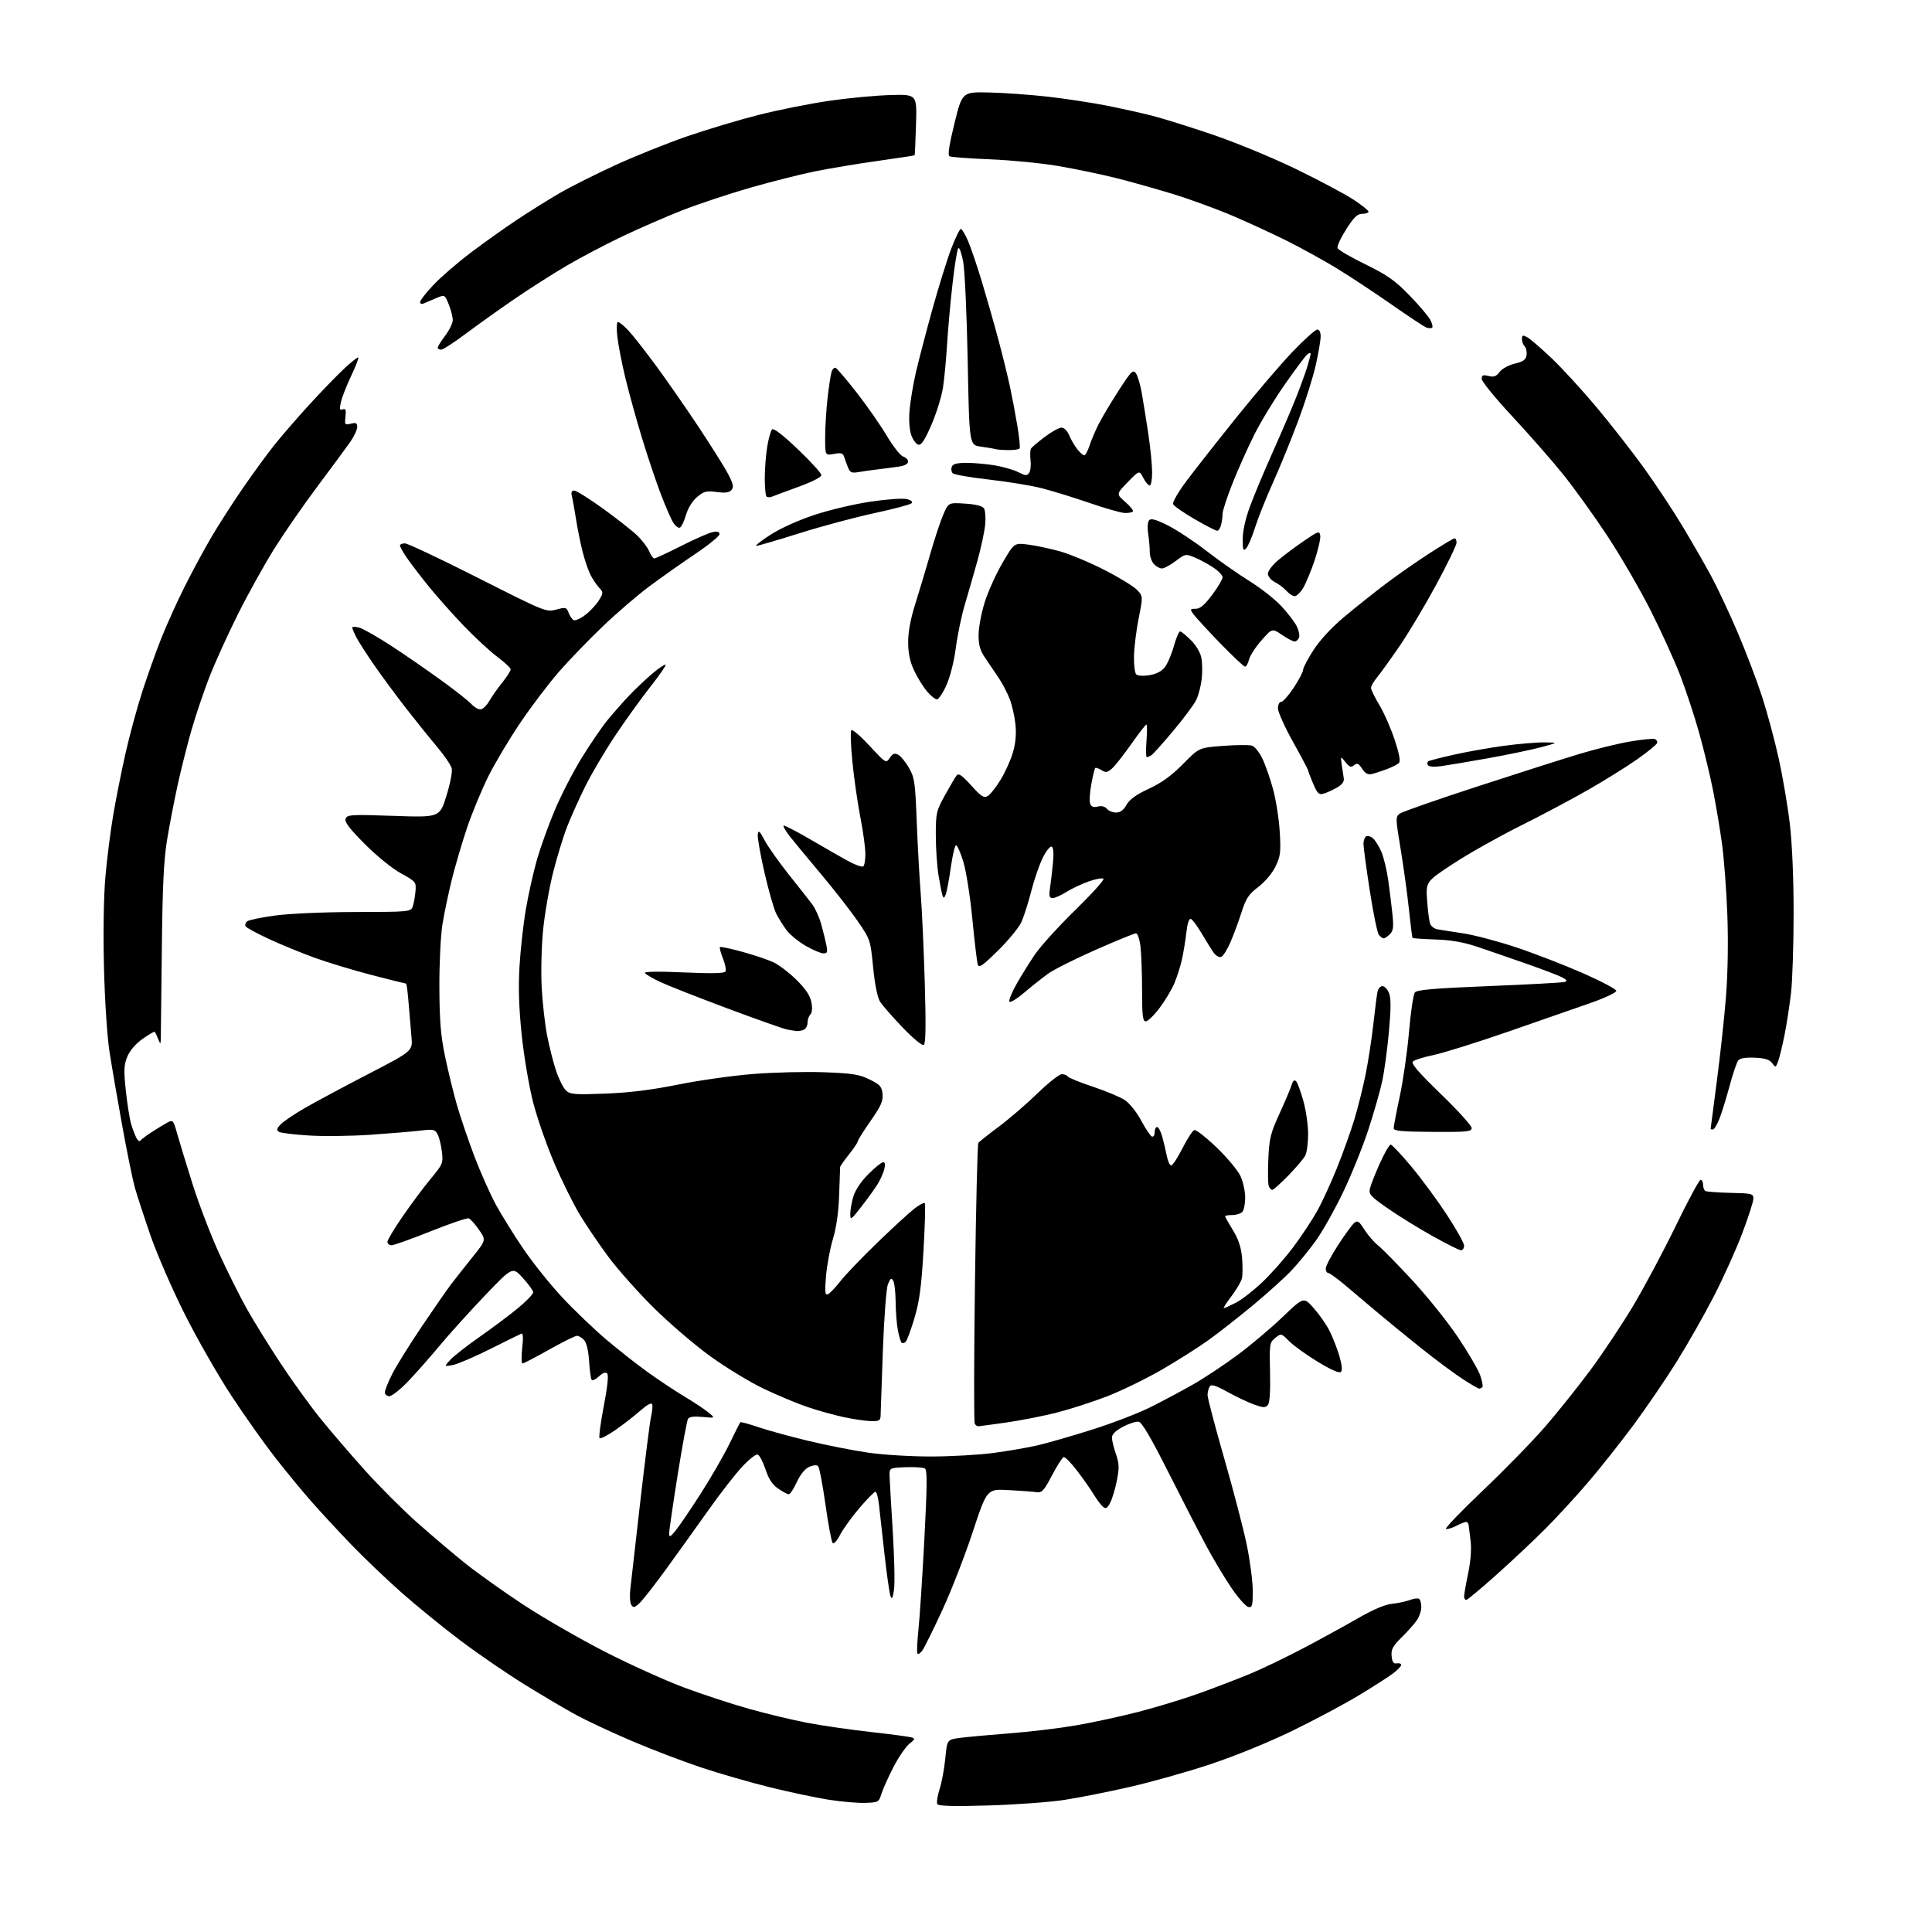 <?xml version="1.0" encoding="UTF-8" standalone="no"?>
<svg 
  version="1.1" 
  xmlns="http://www.w3.org/2000/svg" 
  xmlns:xlink="http://www.w3.org/1999/xlink" 
  xmlns:svg="http://www.w3.org/2000/svg"
  xmlns:rdf="http://www.w3.org/1999/02/22-rdf-syntax-ns#"
  xmlns:cc="http://creativecommons.org/ns#"
  xmlns:dc="http://purl.org/dc/elements/1.1/"
  viewBox="0 0 768 768"
  width="768"
  height="768"
>
<style>svg {background-color: white; }</style>"
<path stroke="none" fill="black" fill-rule="evenodd" d="M392.90,717.70C379.14,718.11 373.09,717.95 372.61,717.18C372.24,716.58 372.63,713.93 373.48,711.29C374.34,708.66 375.36,703.13 375.77,699.01C376.50,691.52 376.50,691.52 381.50,690.85C384.25,690.48 393.02,689.67 401.00,689.06C408.98,688.45 420.85,687.04 427.40,685.92C433.94,684.81 445.19,682.38 452.40,680.53C459.60,678.67 470.51,675.35 476.64,673.15C482.76,670.94 491.76,667.50 496.64,665.49C501.51,663.48 511.12,658.87 518.00,655.24C524.88,651.62 534.67,646.24 539.77,643.31C545.79,639.84 550.53,637.82 553.31,637.54C555.67,637.30 558.85,636.63 560.38,636.05C561.91,635.46 563.58,635.24 564.08,635.55C564.59,635.86 565.00,637.33 564.99,638.81C564.99,640.29 564.20,642.65 563.24,644.05C562.28,645.46 559.56,648.52 557.19,650.86C553.63,654.38 552.94,655.67 553.19,658.31C553.42,660.71 553.94,661.43 555.25,661.21C556.21,661.04 557.00,661.33 557.00,661.84C557.00,662.35 555.54,663.87 553.75,665.22C551.96,666.58 545.77,670.54 540.00,674.02C534.23,677.51 522.30,683.85 513.50,688.13C504.12,692.68 490.67,698.16 481.00,701.36C471.93,704.37 457.52,708.42 449.00,710.36C440.48,712.31 428.77,714.63 423.00,715.51C417.23,716.39 403.68,717.38 392.90,717.70zM343.91,716.67C340.94,716.77 334.45,716.21 329.50,715.43C324.55,714.65 314.10,712.45 306.29,710.53C298.47,708.62 286.03,705.03 278.64,702.57C271.25,700.10 258.79,695.33 250.94,691.97C243.09,688.62 233.26,684.02 229.08,681.75C224.91,679.49 215.77,674.10 208.77,669.77C201.77,665.45 190.29,657.60 183.27,652.32C176.25,647.05 165.55,638.34 159.50,632.98C153.45,627.62 144.45,619.01 139.50,613.86C134.55,608.70 127.52,601.12 123.89,596.99C120.25,592.87 113.76,585.00 109.46,579.50C105.17,574.00 97.35,562.98 92.10,555.00C86.84,547.02 78.47,532.40 73.49,522.50C68.51,512.60 62.34,498.43 59.78,491.00C57.22,483.57 54.43,475.02 53.58,472.00C52.73,468.98 50.49,457.95 48.59,447.50C46.69,437.05 44.41,423.77 43.52,418.00C42.59,411.98 41.65,397.69 41.33,384.50C40.99,370.61 41.21,356.36 41.90,348.53C42.52,341.39 43.93,330.26 45.04,323.79C46.14,317.32 48.35,306.25 49.95,299.20C51.55,292.15 54.52,281.23 56.55,274.94C58.58,268.65 61.98,259.11 64.11,253.75C66.24,248.38 70.44,239.09 73.45,233.11C76.45,227.12 81.25,218.23 84.12,213.36C86.99,208.49 92.59,199.77 96.57,194.00C100.55,188.22 106.14,180.57 108.98,177.00C111.83,173.42 118.06,166.22 122.83,161.00C127.60,155.78 133.87,149.29 136.76,146.59C139.65,143.89 142.21,141.87 142.44,142.10C142.67,142.34 141.37,145.67 139.55,149.51C137.73,153.36 135.91,158.03 135.51,159.90C134.91,162.66 135.05,163.19 136.24,162.74C137.39,162.30 137.62,162.91 137.33,165.61C136.97,168.85 137.09,169.01 139.47,168.42C141.53,167.90 142.00,168.15 142.00,169.74C142.00,170.82 140.76,173.47 139.25,175.64C137.74,177.81 131.96,185.64 126.42,193.04C120.87,200.44 113.08,211.68 109.11,218.00C105.15,224.32 98.56,236.18 94.49,244.34C90.41,252.50 85.29,263.81 83.10,269.48C80.92,275.14 77.78,284.43 76.14,290.13C74.50,295.84 72.02,305.68 70.63,312.00C69.24,318.32 67.34,328.23 66.39,334.00C65.10,341.91 64.60,352.38 64.34,376.50C64.15,394.10 63.97,410.07 63.93,412.00C63.88,415.31 63.82,415.37 62.89,413.04C62.35,411.68 61.73,410.40 61.51,410.18C61.30,409.96 59.10,411.24 56.62,413.02C53.78,415.06 51.54,417.70 50.56,420.15C49.24,423.44 49.16,425.57 50.04,433.77C50.62,439.12 51.58,445.07 52.18,447.00C52.77,448.93 53.70,451.35 54.24,452.39C54.78,453.42 55.50,453.87 55.86,453.38C56.21,452.88 58.30,451.32 60.50,449.90C62.70,448.48 65.48,446.80 66.68,446.16C68.74,445.07 68.95,445.32 70.46,450.75C71.34,453.91 74.10,462.94 76.59,470.82C79.08,478.70 83.82,491.07 87.14,498.32C90.45,505.57 95.45,515.55 98.24,520.50C101.04,525.45 107.03,535.12 111.57,542.00C116.10,548.88 123.12,558.60 127.16,563.62C131.20,568.63 139.21,577.98 144.97,584.38C150.73,590.79 160.13,600.19 165.85,605.27C171.58,610.34 180.14,617.61 184.88,621.41C189.62,625.20 199.97,632.58 207.89,637.80C215.80,643.01 230.43,651.45 240.39,656.55C250.35,661.65 264.57,668.08 272.00,670.84C279.43,673.60 291.12,677.44 298.00,679.36C304.88,681.29 315.23,683.76 321.00,684.86C326.77,685.96 338.02,687.59 346.00,688.48C353.98,689.37 361.30,690.34 362.29,690.63C363.87,691.10 363.78,691.39 361.50,693.18C360.08,694.30 357.25,698.42 355.21,702.35C353.17,706.28 351.01,711.08 350.41,713.00C349.36,716.40 349.17,716.50 343.91,716.67zM366.70,656.01C365.88,657.19 364.98,657.77 364.69,657.31C364.41,656.86 364.59,652.66 365.08,647.99C365.58,643.32 366.64,627.14 367.44,612.03C368.56,590.77 368.62,584.37 367.70,583.77C367.04,583.34 363.57,583.10 360.00,583.24C353.50,583.50 353.50,583.50 353.63,587.00C353.69,588.92 354.27,598.82 354.90,608.99C355.53,619.16 355.75,629.50 355.38,631.96C354.87,635.38 354.54,635.97 353.98,634.47C353.58,633.39 352.52,625.98 351.62,618.00C350.72,610.02 349.73,601.14 349.42,598.25C349.11,595.36 348.47,593.00 347.99,593.00C347.51,593.00 344.61,595.96 341.54,599.58C338.47,603.20 335.03,607.98 333.90,610.20C332.76,612.43 331.46,613.85 331.00,613.37C330.54,612.89 329.25,606.02 328.14,598.11C327.02,590.19 325.71,583.31 325.21,582.81C324.67,582.27 323.22,582.40 321.62,583.13C319.96,583.89 318.10,586.18 316.73,589.17C315.51,591.83 314.09,594.00 313.57,594.00C313.05,594.00 311.15,592.99 309.35,591.76C307.01,590.15 305.58,587.98 304.29,584.07C303.31,581.08 301.91,578.44 301.19,578.21C300.47,577.98 297.65,580.20 294.93,583.15C292.21,586.09 286.31,593.67 281.83,600.00C277.34,606.33 269.85,616.77 265.18,623.22C260.51,629.67 255.61,635.96 254.29,637.20C252.26,639.10 251.75,639.22 250.96,637.97C250.45,637.16 250.26,634.48 250.53,632.00C250.81,629.52 252.60,613.77 254.51,597.00C256.43,580.23 258.37,564.92 258.83,563.00C259.29,561.08 259.48,558.93 259.25,558.24C258.98,557.43 257.24,558.38 254.40,560.88C251.97,563.02 247.51,566.47 244.49,568.55C241.47,570.63 238.70,572.04 238.34,571.68C237.98,571.31 238.73,565.60 240.01,558.97C241.50,551.20 241.98,546.58 241.36,545.96C240.73,545.33 239.59,545.74 238.13,547.10C236.89,548.25 235.58,548.91 235.23,548.56C234.88,548.21 234.41,544.90 234.18,541.21C233.94,537.09 233.18,533.83 232.23,532.75C231.38,531.79 230.09,531.00 229.36,531.00C228.64,531.00 223.65,533.48 218.28,536.50C212.91,539.52 208.15,542.00 207.71,542.00C207.26,542.00 207.21,539.24 207.59,535.87C208.03,532.02 207.93,529.88 207.32,530.12C206.78,530.33 201.20,533.08 194.92,536.23C188.64,539.37 181.93,542.25 180.00,542.62C176.50,543.29 176.50,543.29 179.00,540.55C180.38,539.05 185.68,534.90 190.79,531.33C195.90,527.76 202.77,522.61 206.04,519.89C209.32,517.16 211.98,514.38 211.96,513.71C211.94,513.05 210.08,510.48 207.83,508.00C203.75,503.50 203.75,503.50 192.76,515.00C186.71,521.33 178.58,530.33 174.70,535.00C170.81,539.67 165.14,546.09 162.10,549.25C159.05,552.41 155.76,555.00 154.78,555.00C153.80,555.00 153.00,554.31 153.00,553.47C153.00,552.63 154.30,549.37 155.89,546.22C157.48,543.07 162.72,534.65 167.53,527.50C172.34,520.35 177.65,512.70 179.33,510.50C181.00,508.30 184.82,503.46 187.81,499.74C193.25,492.97 193.25,492.97 190.41,488.87C188.85,486.62 187.03,484.57 186.38,484.32C185.72,484.06 178.92,486.37 171.26,489.43C163.61,492.49 156.59,495.00 155.67,495.00C154.75,495.00 154.00,494.40 154.00,493.66C154.00,492.92 156.77,488.31 160.15,483.41C163.53,478.51 168.53,471.81 171.26,468.53C176.02,462.80 176.20,462.36 175.66,457.81C175.35,455.19 174.58,452.09 173.95,450.90C172.90,448.95 172.27,448.81 167.15,449.43C164.04,449.80 155.20,450.54 147.50,451.07C139.80,451.61 128.70,451.75 122.84,451.38C116.97,451.02 111.59,450.37 110.88,449.92C109.86,449.29 109.98,448.68 111.45,447.06C112.48,445.92 116.85,442.95 121.18,440.46C125.50,437.97 136.92,431.85 146.56,426.86C164.08,417.79 164.08,417.79 163.56,412.15C163.27,409.04 162.77,403.01 162.43,398.75C162.10,394.49 161.64,391.00 161.40,391.00C161.16,391.00 155.01,389.46 147.73,387.58C140.46,385.69 130.22,382.60 125.00,380.70C119.78,378.80 111.62,375.45 106.89,373.25C102.15,371.05 97.99,368.80 97.65,368.24C97.30,367.68 97.58,366.78 98.26,366.24C98.94,365.70 104.00,364.65 109.50,363.92C115.18,363.15 128.96,362.56 141.38,362.54C162.66,362.50 163.29,362.44 164.04,360.41C164.47,359.25 164.97,356.56 165.15,354.43C165.48,350.60 165.39,350.49 159.36,347.15C155.83,345.21 149.72,340.24 144.97,335.47C138.83,329.29 136.89,326.73 137.39,325.43C138.00,323.83 139.53,323.74 156.42,324.32C174.78,324.96 174.78,324.96 177.46,316.35C178.97,311.53 179.89,306.71 179.57,305.41C179.25,304.14 176.60,300.26 173.68,296.80C170.76,293.33 165.22,286.45 161.37,281.50C157.52,276.55 151.87,268.90 148.82,264.50C145.76,260.10 142.53,255.06 141.63,253.30C140.73,251.54 140.00,249.80 140.00,249.44C140.00,249.08 141.23,249.09 142.73,249.47C144.23,249.85 149.97,253.10 155.48,256.70C160.99,260.29 170.00,266.51 175.50,270.51C181.00,274.50 186.36,278.73 187.40,279.89C188.45,281.05 190.04,282.00 190.94,282.00C191.84,282.00 193.41,280.54 194.44,278.75C195.46,276.96 197.81,273.62 199.65,271.33C201.49,269.04 203.00,266.69 203.00,266.11C203.00,265.54 200.64,263.30 197.75,261.15C194.86,259.00 188.88,253.47 184.45,248.87C180.03,244.27 173.68,237.12 170.34,233.00C167.00,228.87 163.09,223.74 161.64,221.61C160.19,219.47 159.00,217.33 159.00,216.86C159.00,216.39 159.88,216.00 160.96,216.00C162.03,216.00 175.10,222.16 189.99,229.70C216.75,243.23 217.12,243.38 221.10,242.32C224.87,241.31 225.20,241.40 226.01,243.52C226.49,244.78 227.37,246.11 227.98,246.49C228.59,246.86 230.68,245.96 232.63,244.47C234.58,242.98 237.02,240.37 238.06,238.67C239.89,235.65 239.89,235.51 238.09,233.53C237.07,232.42 235.54,230.13 234.70,228.46C233.85,226.78 232.47,222.73 231.63,219.46C230.79,216.18 229.60,210.35 229.00,206.50C228.39,202.65 227.65,198.49 227.34,197.25C226.95,195.68 227.23,195.00 228.26,195.00C229.07,195.00 234.18,198.21 239.62,202.12C245.05,206.04 251.16,210.83 253.19,212.77C255.22,214.70 257.41,217.57 258.06,219.14C258.71,220.71 259.62,222.00 260.08,222.00C260.54,222.00 265.32,219.77 270.71,217.05C276.09,214.33 281.74,211.85 283.25,211.53C285.21,211.13 286.00,211.36 286.00,212.36C286.00,213.12 281.61,216.69 276.25,220.29C270.89,223.89 262.70,229.67 258.05,233.14C253.40,236.60 245.11,243.73 239.64,248.97C234.16,254.21 226.39,262.25 222.36,266.84C218.34,271.43 211.39,280.58 206.93,287.16C202.46,293.75 196.66,303.50 194.02,308.82C191.39,314.14 187.63,323.23 185.68,329.00C183.73,334.77 181.01,344.00 179.64,349.50C178.27,355.00 176.58,363.10 175.87,367.50C175.16,371.94 174.62,383.08 174.66,392.50C174.72,405.93 175.20,411.71 176.93,420.00C178.14,425.77 180.24,434.40 181.61,439.17C182.98,443.94 186.11,453.13 188.56,459.61C191.02,466.08 194.89,474.78 197.16,478.94C199.43,483.10 204.34,491.00 208.08,496.50C211.82,502.00 218.77,510.67 223.53,515.76C228.30,520.86 236.12,528.36 240.91,532.42C245.71,536.49 253.20,542.38 257.56,545.51C261.93,548.64 268.42,552.95 272.00,555.09C275.57,557.23 279.83,560.05 281.46,561.36C284.42,563.75 284.42,563.75 279.34,563.26C275.94,562.93 274.01,563.18 273.50,564.00C273.08,564.67 271.23,574.74 269.37,586.36C267.52,597.99 266.00,608.40 266.01,609.50C266.01,611.23 266.34,611.10 268.51,608.50C269.88,606.85 274.40,600.20 278.56,593.72C282.71,587.23 287.87,578.28 290.02,573.83C292.18,569.37 294.10,565.56 294.30,565.36C294.50,565.17 297.78,566.06 301.58,567.35C305.39,568.65 314.35,571.10 321.50,572.81C328.65,574.52 339.28,576.61 345.13,577.46C350.97,578.31 362.22,578.99 370.13,578.98C378.03,578.97 389.23,578.33 395.00,577.56C400.77,576.79 408.65,575.43 412.50,574.54C416.35,573.64 426.02,570.86 434.00,568.34C441.98,565.83 452.48,561.79 457.33,559.37C462.19,556.94 469.84,552.86 474.33,550.30C478.83,547.74 486.77,542.46 492.00,538.58C497.23,534.70 505.26,527.92 509.87,523.51C518.23,515.50 518.23,515.50 522.22,520.00C524.42,522.48 527.24,526.52 528.50,529.00C529.75,531.48 531.50,535.95 532.39,538.95C533.43,542.45 533.66,544.74 533.04,545.36C532.42,545.98 529.18,544.57 523.96,541.41C519.49,538.71 514.36,535.03 512.56,533.23C509.29,529.96 509.28,529.95 506.94,531.85C504.68,533.68 504.60,534.22 504.86,545.44C505.04,553.06 504.74,557.61 504.00,558.50C503.05,559.65 502.21,559.63 498.69,558.39C496.40,557.58 491.63,555.33 488.11,553.40C483.12,550.65 481.51,550.16 480.86,551.19C480.41,551.91 480.02,553.43 480.02,554.56C480.01,555.69 482.97,566.94 486.60,579.56C490.23,592.18 494.27,607.67 495.59,614.00C496.90,620.33 497.98,628.57 497.99,632.32C498.00,638.28 497.78,639.10 496.25,638.81C495.29,638.63 492.34,635.33 489.69,631.49C487.04,627.64 482.46,620.00 479.51,614.50C476.56,609.00 469.72,595.73 464.32,585.00C457.56,571.58 453.93,565.39 452.66,565.16C451.65,564.97 448.83,565.87 446.41,567.16C443.43,568.74 442.00,570.15 442.01,571.50C442.02,572.60 442.73,575.52 443.60,578.00C444.91,581.78 444.97,583.46 443.98,588.49C443.34,591.78 442.15,595.75 441.34,597.31C440.16,599.60 439.60,599.92 438.45,598.96C437.67,598.31 436.03,596.14 434.82,594.14C433.61,592.14 430.64,587.89 428.21,584.70C425.79,581.51 423.36,579.05 422.82,579.23C422.27,579.41 420.18,582.69 418.16,586.53C414.95,592.65 414.20,593.46 412.00,593.15C410.62,592.95 405.64,592.59 400.91,592.33C392.33,591.87 392.33,591.87 386.69,608.94C383.60,618.33 378.17,632.28 374.63,639.95C371.09,647.61 367.52,654.84 366.70,656.01zM582.85,636.00C582.38,636.00 582.00,635.37 582.00,634.61C582.00,633.84 582.72,629.71 583.61,625.43C584.62,620.53 584.99,615.76 584.59,612.57C584.24,609.78 583.89,606.94 583.81,606.25C583.73,605.56 583.27,605.00 582.78,605.00C582.30,605.00 580.54,605.70 578.88,606.56C577.22,607.42 575.39,607.96 574.81,607.77C574.23,607.58 580.84,600.69 589.51,592.46C598.17,584.23 609.34,572.77 614.33,567.00C619.32,561.23 627.41,551.10 632.30,544.50C637.19,537.90 644.82,526.42 649.26,519.00C653.69,511.57 661.30,497.29 666.17,487.25C671.04,477.21 675.47,469.00 676.01,469.00C676.55,469.00 677.00,469.87 677.00,470.94C677.00,472.01 677.40,473.13 677.89,473.43C678.39,473.74 682.89,474.07 687.89,474.18C696.42,474.36 697.00,474.51 697.00,476.48C697.00,477.64 695.00,483.86 692.55,490.32C690.10,496.77 685.04,508.00 681.29,515.27C677.55,522.55 670.89,534.27 666.49,541.32C662.10,548.37 654.26,559.85 649.08,566.82C643.90,573.79 635.80,583.99 631.08,589.49C626.36,594.98 618.90,603.10 614.50,607.52C610.10,611.95 601.37,620.17 595.10,625.78C588.82,631.40 583.31,636.00 582.85,636.00zM388.81,566.98C388.43,566.99 387.83,566.53 387.48,565.96C387.12,565.39 387.16,540.22 387.56,510.03C387.96,479.84 388.56,454.77 388.90,454.32C389.23,453.86 392.88,450.97 397.00,447.90C401.12,444.82 408.05,438.86 412.39,434.65C416.73,430.44 421.09,427.00 422.08,427.00C423.07,427.00 424.14,427.41 424.45,427.92C424.76,428.43 429.27,430.26 434.46,431.99C439.65,433.72 445.38,436.12 447.20,437.34C449.05,438.58 451.89,442.16 453.67,445.50C455.42,448.77 457.33,451.61 457.92,451.81C458.51,452.00 459.00,451.23 459.00,450.08C459.00,448.94 459.43,448.00 459.96,448.00C460.49,448.00 461.40,449.69 461.98,451.75C462.57,453.81 463.37,457.21 463.78,459.30C464.18,461.39 464.96,463.19 465.50,463.30C466.05,463.41 468.07,460.37 470.00,456.55C471.93,452.73 474.07,449.43 474.77,449.21C475.46,449.00 479.46,452.13 483.65,456.16C487.84,460.20 492.10,465.30 493.11,467.50C494.13,469.70 494.97,473.55 494.98,476.05C494.99,478.55 494.46,481.14 493.80,481.80C493.14,482.46 491.34,483.00 489.80,483.00C488.26,483.00 487.00,483.22 487.00,483.48C487.00,483.75 488.39,486.23 490.10,489.00C492.29,492.57 493.35,495.75 493.73,499.93C494.02,503.17 493.99,506.91 493.66,508.23C493.32,509.56 491.44,512.75 489.48,515.32C487.52,517.90 486.17,520.00 486.49,520.00C486.82,520.00 488.97,519.04 491.27,517.86C493.57,516.69 498.35,512.97 501.88,509.61C505.41,506.25 510.93,499.97 514.15,495.67C517.36,491.36 521.61,484.95 523.57,481.44C525.54,477.92 529.10,470.19 531.47,464.27C533.85,458.35 536.96,449.68 538.38,445.00C539.79,440.32 541.82,432.23 542.87,427.00C543.92,421.77 545.30,412.77 545.94,407.00C546.58,401.23 547.31,395.49 547.57,394.25C547.83,393.01 548.72,392.00 549.54,392.00C550.37,392.00 551.55,393.24 552.15,394.75C552.96,396.76 552.95,400.87 552.13,410.00C551.51,416.88 550.32,425.74 549.47,429.69C548.63,433.65 546.12,442.42 543.90,449.19C541.68,455.96 537.19,467.07 533.92,473.88C530.66,480.70 525.87,489.25 523.28,492.88C520.70,496.52 516.32,501.92 513.54,504.87C510.77,507.82 503.77,514.14 498.00,518.92C492.23,523.70 484.28,529.92 480.34,532.75C476.40,535.58 468.07,540.85 461.84,544.47C455.60,548.08 445.79,552.86 440.04,555.08C434.28,557.31 425.22,560.23 419.91,561.57C414.59,562.92 405.57,564.68 399.87,565.49C394.17,566.30 389.19,566.97 388.81,566.98zM346.25,564.92C344.19,564.87 339.35,564.17 335.50,563.35C331.65,562.53 325.12,560.72 321.00,559.32C316.88,557.93 309.00,554.63 303.50,552.00C298.00,549.36 288.42,543.53 282.22,539.03C276.01,534.54 265.87,525.83 259.67,519.68C253.48,513.53 245.42,504.45 241.76,499.50C238.10,494.55 233.01,487.05 230.46,482.82C227.90,478.60 223.34,469.38 220.33,462.32C217.31,455.27 213.53,444.44 211.94,438.25C210.34,432.06 208.31,420.13 207.42,411.75C206.30,401.08 206.01,392.89 206.49,384.50C206.86,377.90 208.00,367.55 209.03,361.50C210.06,355.45 212.08,346.45 213.51,341.50C214.95,336.55 218.13,327.73 220.59,321.91C223.04,316.09 227.80,306.86 231.15,301.41C234.50,295.96 239.07,289.25 241.30,286.50C243.53,283.75 247.41,279.33 249.93,276.67C252.44,274.01 256.66,270.02 259.29,267.79C261.92,265.57 264.30,263.97 264.58,264.24C264.85,264.51 262.09,268.51 258.44,273.12C254.80,277.73 248.49,286.50 244.43,292.61C240.36,298.72 235.06,307.72 232.64,312.61C230.22,317.50 227.00,324.65 225.49,328.50C223.97,332.35 221.45,340.58 219.88,346.80C218.31,353.01 216.51,363.36 215.88,369.80C215.25,376.23 215.00,386.45 215.33,392.50C215.65,398.55 216.61,407.09 217.46,411.49C218.30,415.88 219.91,422.24 221.04,425.62C222.17,429.00 223.95,432.55 225.01,433.51C226.72,435.06 228.54,435.20 240.72,434.72C250.29,434.35 259.08,433.26 269.50,431.15C277.75,429.48 291.22,427.58 299.44,426.92C307.66,426.27 320.35,425.96 327.65,426.24C338.97,426.67 341.61,427.09 345.70,429.12C349.86,431.18 350.54,431.96 350.82,434.91C351.09,437.66 350.19,439.69 346.07,445.58C343.28,449.58 341.00,453.22 340.99,453.67C340.98,454.13 339.41,456.48 337.49,458.89C335.57,461.31 333.99,463.56 333.97,463.89C333.95,464.23 333.77,469.23 333.57,475.00C333.34,481.85 332.48,487.93 331.11,492.48C329.95,496.32 328.72,502.97 328.36,507.26C327.82,513.71 327.95,514.95 329.10,514.48C329.87,514.16 332.07,511.86 334.00,509.38C335.93,506.89 342.58,499.94 348.78,493.95C354.99,487.96 361.64,481.85 363.56,480.39C365.48,478.92 367.30,477.97 367.61,478.28C367.92,478.58 367.69,487.08 367.10,497.17C366.26,511.59 365.49,517.30 363.51,523.95C362.13,528.60 360.56,532.84 360.02,533.38C359.48,533.92 358.74,534.08 358.39,533.72C358.04,533.37 357.37,531.15 356.92,528.79C356.46,526.43 356.06,521.35 356.03,517.50C356.00,513.65 355.55,509.84 355.04,509.03C354.30,507.87 353.88,508.17 352.96,510.53C352.31,512.20 351.43,523.77 350.95,537.00C350.49,549.92 350.08,561.51 350.05,562.75C350.01,564.69 349.48,564.99 346.25,564.92zM587.99,552.00C587.62,552.00 584.65,550.28 581.41,548.17C578.16,546.07 570.77,540.57 565.00,535.97C559.23,531.36 551.35,524.93 547.50,521.67C543.65,518.41 537.89,513.55 534.70,510.87C531.51,508.19 528.47,506.00 527.95,506.00C527.43,506.00 527.00,505.21 527.00,504.25C527.00,503.29 529.20,499.11 531.88,494.98C534.56,490.84 537.46,486.87 538.32,486.15C539.66,485.04 540.23,485.41 542.37,488.80C543.75,490.97 546.14,493.74 547.68,494.96C549.23,496.17 555.37,502.41 561.32,508.83C567.27,515.25 575.47,525.47 579.54,531.54C583.61,537.61 587.59,544.43 588.39,546.70C589.19,548.96 589.58,551.08 589.26,551.41C588.93,551.73 588.36,552.00 587.99,552.00zM580.75,496.99C580.06,496.99 574.89,494.40 569.25,491.24C563.62,488.08 555.62,483.13 551.49,480.23C544.56,475.37 544.02,474.75 544.64,472.23C545.01,470.73 546.79,466.24 548.60,462.25C550.41,458.26 552.30,455.00 552.82,455.00C553.33,455.00 557.03,458.94 561.05,463.75C565.06,468.56 571.42,477.19 575.17,482.92C578.93,488.65 582.00,494.16 582.00,495.17C582.00,496.18 581.44,497.00 580.75,496.99zM342.46,479.60C338.27,485.00 338.00,485.18 338.00,482.54C338.00,481.00 338.55,477.88 339.22,475.62C339.97,473.10 342.29,469.65 345.17,466.75C347.78,464.14 350.42,462.00 351.06,462.00C351.82,462.00 351.98,462.94 351.53,464.75C351.15,466.26 349.96,468.93 348.89,470.68C347.81,472.42 344.92,476.44 342.46,479.60zM505.75,473.00C505.30,473.00 504.67,472.31 504.35,471.47C504.03,470.63 503.95,465.79 504.18,460.72C504.55,452.52 505.05,450.50 508.70,442.50C510.96,437.55 513.12,432.44 513.50,431.15C513.97,429.57 514.53,429.13 515.21,429.81C515.76,430.36 517.07,433.89 518.11,437.64C519.15,441.39 520.00,447.31 520.00,450.79C520.00,454.28 519.50,458.11 518.89,459.32C518.27,460.52 515.25,464.09 512.17,467.25C509.08,470.41 506.20,473.00 505.75,473.00zM569.50,449.94C557.25,449.87 554.00,449.56 554.00,448.50C554.00,447.76 555.09,442.06 556.43,435.83C557.77,429.60 559.42,418.07 560.10,410.21C560.78,402.35 561.83,395.29 562.42,394.53C563.26,393.45 569.90,392.88 592.00,391.98C607.67,391.35 621.17,390.61 622.00,390.34C623.12,389.97 622.87,389.51 621.00,388.52C619.62,387.79 613.10,385.31 606.50,383.00C599.90,380.69 591.12,377.66 587.00,376.28C581.78,374.53 576.81,373.67 570.67,373.46C565.81,373.30 561.69,373.02 561.52,372.83C561.35,372.65 560.70,367.55 560.07,361.50C559.44,355.45 557.96,344.70 556.79,337.61C554.73,325.24 554.72,324.68 556.45,323.41C557.44,322.69 571.36,317.83 587.38,312.61C603.39,307.39 621.67,301.56 628.00,299.66C634.33,297.75 643.33,295.55 648.00,294.76C652.67,293.97 657.08,293.53 657.79,293.78C658.50,294.04 658.92,294.75 658.72,295.37C658.52,295.99 655.02,298.86 650.93,301.75C646.84,304.63 638.10,310.09 631.50,313.87C624.90,317.65 612.52,324.23 604.00,328.48C595.48,332.74 583.61,339.43 577.64,343.36C566.78,350.50 566.78,350.50 567.30,358.00C567.59,362.12 568.14,366.29 568.52,367.26C568.91,368.23 570.18,369.19 571.36,369.41C572.54,369.63 577.10,370.34 581.50,371.00C585.90,371.65 595.35,374.14 602.50,376.52C609.65,378.89 621.58,383.50 629.00,386.75C636.42,390.01 642.50,393.21 642.50,393.88C642.50,394.55 638.00,396.68 632.50,398.62C627.00,400.56 612.24,405.70 599.70,410.04C587.16,414.38 573.71,418.60 569.81,419.40C565.92,420.21 562.24,421.36 561.63,421.97C560.84,422.76 563.90,426.31 572.77,434.90C579.50,441.40 585.00,447.48 585.00,448.39C585.00,449.86 583.31,450.03 569.50,449.94zM680.89,449.00C680.40,449.00 680.00,448.89 680.00,448.75C680.00,448.61 681.10,440.18 682.44,430.00C683.78,419.82 685.42,404.75 686.08,396.50C686.82,387.35 687.04,374.68 686.66,364.00C686.31,354.38 685.36,341.58 684.54,335.57C683.72,329.55 682.10,319.88 680.94,314.07C679.78,308.25 677.32,298.06 675.46,291.41C673.61,284.76 670.19,274.41 667.88,268.41C665.56,262.41 660.25,250.75 656.07,242.50C651.90,234.25 644.18,220.97 638.93,213.00C633.67,205.03 625.74,194.00 621.31,188.50C616.87,183.00 607.79,172.65 601.14,165.50C594.48,158.35 589.02,151.66 589.02,150.64C589.00,149.12 589.49,148.91 591.69,149.46C593.81,149.99 594.76,149.64 596.10,147.87C597.06,146.60 599.73,145.13 602.16,144.55C605.59,143.72 606.57,143.00 606.83,141.13C607.02,139.83 606.68,138.28 606.08,137.68C605.49,137.09 605.00,135.77 605.00,134.76C605.00,133.22 605.32,133.10 607.08,134.04C608.22,134.65 612.56,138.38 616.72,142.33C620.88,146.27 628.99,155.12 634.75,162.00C640.50,168.88 649.00,179.76 653.63,186.20C658.25,192.63 665.10,202.98 668.83,209.20C672.56,215.41 677.69,224.32 680.22,229.00C682.75,233.68 687.50,243.80 690.78,251.50C694.07,259.20 698.43,270.68 700.48,277.00C702.52,283.32 705.50,294.42 707.10,301.66C708.69,308.89 710.67,320.59 711.50,327.65C712.41,335.47 713.00,349.29 712.99,362.99C712.99,375.37 712.53,389.55 711.98,394.50C711.43,399.45 710.25,407.09 709.37,411.48C708.49,415.87 707.34,420.60 706.81,421.98C705.89,424.41 705.80,424.43 704.45,422.60C703.42,421.19 701.61,420.63 697.56,420.45C694.00,420.29 691.69,420.66 690.99,421.51C690.39,422.23 688.83,426.82 687.53,431.70C686.22,436.59 684.39,442.48 683.47,444.79C682.54,447.11 681.38,449.00 680.89,449.00zM367.21,415.37C366.57,415.76 362.97,412.79 358.80,408.43C354.78,404.24 350.75,399.62 349.83,398.16C348.79,396.49 347.76,391.38 347.08,384.50C346.00,373.56 345.97,373.46 340.83,366.00C337.98,361.88 331.35,353.38 326.08,347.12C320.81,340.86 315.26,334.14 313.75,332.20C312.25,330.25 311.22,328.44 311.48,328.18C311.74,327.92 316.80,330.56 322.73,334.03C328.65,337.51 335.47,341.39 337.88,342.66C340.29,343.92 342.65,344.72 343.13,344.42C343.61,344.12 344.00,341.90 344.00,339.48C344.00,337.05 343.10,330.44 341.99,324.79C340.89,319.13 339.46,309.21 338.83,302.75C338.19,296.29 338.01,290.67 338.44,290.25C338.87,289.84 342.14,292.65 345.70,296.50C352.14,303.45 352.19,303.49 353.70,301.27C354.90,299.51 355.61,299.25 357.08,300.04C358.10,300.59 360.02,302.94 361.35,305.27C363.55,309.12 363.82,311.02 364.41,326.50C364.77,335.85 365.48,348.68 365.98,355.00C366.49,361.32 367.22,377.34 367.61,390.59C368.11,407.82 368.00,414.88 367.21,415.37zM316.67,409.86C316.03,409.79 314.38,409.52 313.00,409.28C311.62,409.03 300.89,405.24 289.14,400.85C277.39,396.46 265.35,391.72 262.37,390.31C259.40,388.90 256.70,387.32 256.37,386.79C256.00,386.19 261.65,386.10 271.75,386.55C282.72,387.04 287.92,386.93 288.38,386.20C288.74,385.61 288.30,383.28 287.39,381.02C286.49,378.77 285.95,376.72 286.19,376.47C286.43,376.23 290.43,377.08 295.08,378.36C299.72,379.63 305.32,381.52 307.51,382.55C309.70,383.59 313.83,386.75 316.68,389.58C320.33,393.21 322.06,395.82 322.55,398.44C322.99,400.76 322.83,402.57 322.13,403.27C321.51,403.89 321.00,405.39 321.00,406.59C321.00,407.80 320.29,409.06 319.42,409.39C318.55,409.73 317.31,409.94 316.67,409.86zM455.47,406.00C454.26,406.00 454.00,403.85 453.99,393.75C453.99,387.01 453.70,379.14 453.35,376.25C453.00,373.35 452.21,371.00 451.58,371.00C450.95,371.00 443.75,373.95 435.58,377.55C427.40,381.15 418.87,385.44 416.61,387.07C414.35,388.71 410.05,392.12 407.05,394.66C403.98,397.25 401.42,398.77 401.21,398.12C401.00,397.49 402.28,394.39 404.05,391.24C405.83,388.08 409.11,382.80 411.34,379.50C413.57,376.20 420.80,368.23 427.40,361.79C434.00,355.35 439.07,349.73 438.65,349.32C438.24,348.91 435.58,349.39 432.76,350.39C429.93,351.40 425.91,353.30 423.83,354.61C421.74,355.92 419.32,357.00 418.43,357.00C417.14,357.00 416.93,356.25 417.37,353.25C417.67,351.19 418.20,346.74 418.54,343.36C418.94,339.48 418.78,336.98 418.12,336.57C417.53,336.21 415.99,338.05 414.60,340.81C413.23,343.50 411.16,349.48 409.98,354.10C408.81,358.72 407.03,364.30 406.04,366.50C405.04,368.70 400.85,373.82 396.72,377.87C390.45,384.02 389.12,384.93 388.66,383.37C388.35,382.34 387.39,374.20 386.52,365.27C385.66,356.34 384.04,346.10 382.93,342.52C381.83,338.93 380.53,336.00 380.06,336.00C379.59,336.00 378.65,339.94 377.97,344.75C377.29,349.56 376.39,354.40 375.97,355.50C375.36,357.08 375.09,357.19 374.67,356.00C374.38,355.18 373.66,351.54 373.07,347.92C372.48,344.30 372.00,337.14 372.00,332.01C372.00,323.16 372.18,322.36 375.64,316.10C377.65,312.47 379.74,308.92 380.29,308.22C381.05,307.25 382.43,308.21 386.06,312.22C390.11,316.70 391.10,317.34 392.66,316.42C393.67,315.82 395.98,312.89 397.79,309.92C399.59,306.94 401.79,302.06 402.66,299.07C403.74,295.39 404.05,291.79 403.65,287.90C403.32,284.74 402.29,280.21 401.36,277.83C400.44,275.45 398.48,271.70 397.01,269.50C395.54,267.30 393.14,263.75 391.67,261.61C389.60,258.59 389.00,256.53 389.00,252.41C389.00,249.49 390.11,243.59 391.47,239.30C392.84,235.01 396.02,227.97 398.56,223.65C403.17,215.79 403.17,215.79 408.64,216.47C411.65,216.85 417.32,218.05 421.24,219.13C425.17,220.22 433.16,223.56 439.01,226.55C444.86,229.54 450.70,233.12 452.01,234.51C454.38,237.03 454.38,237.03 452.64,245.76C451.69,250.57 450.85,257.32 450.78,260.77C450.70,264.22 451.10,267.50 451.66,268.06C452.25,268.65 454.42,268.80 456.87,268.40C459.60,267.97 461.74,266.87 463.01,265.26C464.08,263.90 465.70,260.13 466.61,256.89C467.52,253.65 468.64,251.00 469.10,251.00C469.56,251.00 471.50,252.57 473.42,254.49C475.50,256.57 477.18,259.42 477.58,261.58C477.95,263.56 478.00,267.39 477.68,270.09C477.36,272.79 476.38,276.46 475.52,278.25C474.65,280.04 470.57,285.53 466.44,290.46C462.32,295.38 458.40,299.76 457.72,300.19C457.05,300.62 456.21,300.98 455.87,300.98C455.52,300.99 455.47,298.07 455.75,294.50C456.04,290.93 456.02,288.00 455.72,288.00C455.42,288.00 452.71,291.49 449.72,295.75C446.72,300.01 443.28,304.38 442.08,305.46C440.22,307.12 439.58,307.22 437.85,306.14C436.72,305.44 435.61,305.06 435.37,305.30C435.12,305.54 434.42,308.44 433.81,311.75C433.20,315.05 432.99,318.53 433.36,319.48C433.83,320.72 434.69,321.04 436.39,320.62C437.89,320.24 439.23,320.57 440.01,321.51C440.69,322.33 442.34,323.00 443.67,323.00C445.33,323.00 446.63,322.04 447.80,319.94C449.00,317.78 451.61,315.90 456.69,313.54C461.82,311.14 465.70,308.34 470.27,303.70C476.66,297.21 476.66,297.21 486.20,296.50C491.44,296.10 496.61,296.06 497.67,296.40C498.74,296.73 500.59,299.03 501.79,301.50C502.99,303.97 504.92,309.48 506.07,313.75C507.23,318.01 508.42,325.62 508.72,330.66C509.20,338.77 509.01,340.36 507.03,344.45C505.71,347.16 502.90,350.51 500.21,352.57C496.34,355.52 495.30,357.09 493.48,362.78C492.29,366.48 490.31,371.83 489.07,374.68C487.83,377.53 486.19,380.10 485.43,380.39C484.66,380.68 483.33,379.93 482.46,378.71C481.60,377.50 479.45,374.06 477.69,371.07C475.94,368.08 473.99,365.47 473.37,365.28C472.67,365.05 472.00,367.09 471.59,370.71C471.23,373.89 470.43,378.75 469.82,381.50C469.20,384.25 467.83,388.52 466.78,391.00C465.72,393.48 463.08,397.86 460.90,400.75C458.72,403.64 456.27,406.00 455.47,406.00zM327.33,378.99C326.32,378.99 323.17,377.64 320.31,376.01C317.46,374.37 314.03,371.56 312.68,369.77C311.34,367.97 309.48,365.01 308.56,363.18C307.63,361.36 305.53,353.99 303.88,346.82C302.24,339.65 301.04,332.81 301.23,331.64C301.50,329.89 301.99,330.31 303.93,334.00C305.23,336.48 309.51,342.55 313.45,347.50C317.39,352.45 321.61,357.81 322.82,359.41C324.04,361.01 325.67,364.61 326.45,367.41C327.23,370.21 328.15,373.96 328.51,375.75C329.05,378.47 328.86,379.00 327.33,378.99zM550.05,373.00C549.61,373.00 548.74,372.40 548.13,371.66C547.52,370.92 545.89,363.00 544.51,354.05C543.13,345.11 542.00,336.74 542.00,335.45C542.00,334.17 542.47,332.83 543.04,332.47C543.62,332.12 544.82,332.43 545.71,333.16C546.60,333.90 548.11,336.30 549.08,338.50C550.04,340.70 551.29,345.88 551.86,350.00C552.44,354.12 553.19,360.24 553.53,363.60C554.04,368.52 553.84,370.01 552.51,371.35C551.60,372.26 550.49,373.00 550.05,373.00zM526.24,315.46C524.28,316.05 523.73,315.53 521.99,311.49C520.90,308.93 520.00,306.58 520.00,306.26C520.00,305.94 517.30,300.84 514.00,294.92C510.70,289.00 508.00,282.99 508.00,281.58C508.00,280.14 508.57,279.00 509.29,279.00C509.99,279.00 512.24,276.46 514.29,273.36C516.33,270.26 518.00,267.06 518.00,266.26C518.00,265.46 519.87,261.91 522.15,258.38C524.73,254.39 529.37,249.39 534.40,245.18C538.86,241.45 546.18,235.61 550.68,232.21C555.18,228.80 563.04,223.31 568.15,220.01C573.26,216.70 577.79,214.00 578.22,214.00C578.65,214.00 579.00,214.79 579.00,215.75C579.00,216.71 575.35,224.25 570.88,232.50C566.42,240.75 559.83,251.78 556.24,257.00C552.64,262.23 548.64,267.77 547.35,269.33C546.06,270.88 545.00,272.74 545.00,273.46C545.00,274.17 546.51,277.26 548.35,280.31C550.19,283.37 552.91,289.56 554.40,294.08C556.26,299.69 556.79,302.61 556.09,303.31C555.53,303.87 553.36,304.97 551.28,305.75C549.20,306.53 546.53,307.40 545.34,307.68C543.77,308.06 542.70,307.48 541.46,305.58C540.06,303.44 539.48,303.19 538.28,304.18C537.08,305.18 536.45,304.95 534.84,302.95C532.88,300.50 532.88,300.50 533.36,304.00C533.62,305.93 533.99,308.36 534.17,309.41C534.39,310.69 533.50,311.90 531.50,313.06C529.85,314.01 527.48,315.09 526.24,315.46zM572.87,304.56C570.08,304.94 567.98,304.78 567.60,304.16C567.25,303.60 567.35,302.90 567.83,302.61C568.30,302.31 572.92,301.13 578.09,299.97C583.27,298.81 592.23,297.22 598.00,296.45C603.77,295.67 610.98,295.07 614.00,295.11C619.50,295.18 619.50,295.18 612.50,297.05C608.65,298.08 599.20,300.04 591.50,301.42C583.80,302.79 575.42,304.21 572.87,304.56zM372.45,278.00C371.75,278.00 369.94,276.54 368.43,274.75C366.92,272.96 364.64,269.25 363.35,266.50C361.70,262.95 361.02,259.69 361.01,255.26C361.00,251.12 361.98,245.91 363.93,239.76C365.54,234.67 368.20,225.78 369.85,220.00C371.50,214.22 373.79,207.31 374.94,204.63C377.03,199.77 377.03,199.77 383.58,200.19C387.80,200.45 390.49,201.12 391.12,202.05C391.66,202.85 391.89,205.75 391.63,208.50C391.37,211.25 389.97,217.78 388.52,223.00C387.06,228.22 384.80,236.10 383.49,240.50C382.19,244.90 380.60,252.55 379.96,257.50C379.30,262.69 377.73,268.94 376.27,272.25C374.87,275.41 373.15,278.00 372.45,278.00zM494.93,265.00C494.43,265.00 489.91,260.74 484.88,255.54C479.86,250.34 475.10,245.16 474.32,244.04C473.00,242.16 473.07,242.00 475.30,242.00C477.06,242.00 478.83,240.50 481.86,236.46C484.14,233.41 486.00,230.27 486.00,229.47C486.00,228.68 484.31,226.92 482.25,225.56C480.19,224.20 476.87,222.41 474.88,221.58C471.35,220.12 471.14,220.16 467.38,223.01C465.24,224.62 462.78,225.96 461.90,225.97C461.03,225.99 459.58,225.19 458.68,224.20C457.78,223.21 457.05,221.07 457.05,219.45C457.06,217.83 456.77,214.55 456.42,212.16C456.03,209.53 456.20,207.40 456.85,206.75C457.63,205.97 459.77,206.60 464.41,208.95C467.97,210.76 474.85,215.32 479.69,219.08C484.54,222.83 492.14,228.16 496.58,230.92C501.02,233.67 506.71,238.12 509.22,240.81C511.73,243.49 514.51,247.08 515.39,248.78C516.27,250.48 516.72,252.58 516.39,253.44C516.06,254.30 515.26,255.00 514.63,255.00C513.99,255.00 511.72,253.81 509.58,252.36C505.70,249.72 505.70,249.72 501.40,254.61C499.04,257.30 496.82,260.74 496.48,262.25C496.13,263.76 495.43,265.00 494.93,265.00zM514.67,237.00C513.92,237.00 512.45,236.05 511.41,234.90C510.36,233.74 508.27,232.15 506.75,231.37C505.20,230.57 504.00,229.11 504.00,228.02C504.00,226.97 505.92,224.49 508.27,222.53C510.62,220.57 515.23,217.13 518.52,214.89C524.13,211.08 524.52,210.96 524.82,212.94C525.00,214.10 523.99,218.53 522.57,222.78C521.15,227.02 519.10,231.96 518.01,233.75C516.92,235.54 515.42,237.00 514.67,237.00zM495.38,217.96C494.20,219.22 494.00,218.70 494.00,214.28C494.00,211.08 495.09,206.17 496.89,201.30C498.48,196.99 502.49,187.40 505.81,179.98C509.13,172.57 513.28,162.90 515.03,158.50C516.78,154.10 518.84,148.47 519.60,146.00C520.36,143.53 520.98,141.11 520.99,140.63C521.00,140.15 520.39,140.26 519.65,140.88C518.91,141.49 514.91,146.84 510.78,152.75C506.64,158.66 501.17,167.65 498.63,172.73C496.08,177.81 492.20,186.48 490.00,192.00C487.80,197.52 485.99,203.04 485.99,204.27C485.98,205.50 485.70,207.51 485.37,208.75C485.04,209.99 484.35,211.00 483.84,211.00C483.33,211.00 479.29,208.91 474.87,206.36C470.45,203.81 466.60,201.12 466.32,200.38C466.03,199.64 468.41,195.54 471.60,191.27C474.79,186.99 483.72,175.62 491.45,166.00C499.17,156.38 509.27,144.56 513.89,139.75C518.51,134.94 522.90,131.00 523.64,131.00C524.46,131.00 524.99,132.09 524.98,133.75C524.97,135.26 524.11,140.32 523.07,145.00C522.04,149.68 518.90,159.64 516.10,167.15C513.30,174.65 508.78,185.73 506.06,191.77C503.34,197.80 500.13,205.83 498.93,209.62C497.74,213.40 496.14,217.16 495.38,217.96zM300.67,216.98C300.03,216.97 302.51,215.00 306.20,212.62C310.18,210.04 317.28,206.83 323.70,204.70C329.64,202.73 339.70,200.35 346.06,199.41C352.42,198.46 358.90,198.01 360.46,198.40C362.26,198.85 362.94,199.46 362.33,200.07C361.81,200.59 355.15,202.36 347.54,203.99C339.93,205.62 326.53,209.22 317.77,211.98C309.01,214.74 301.31,216.99 300.67,216.98zM270.22,209.76C269.62,209.96 268.46,209.08 267.65,207.81C266.83,206.54 264.61,201.44 262.71,196.48C260.81,191.52 257.41,181.40 255.16,173.98C252.91,166.57 249.94,155.84 248.57,150.15C247.20,144.45 245.78,137.14 245.41,133.90C245.02,130.44 245.13,128.00 245.67,128.00C246.19,128.00 247.99,129.46 249.68,131.25C251.37,133.04 256.23,139.20 260.47,144.95C264.72,150.70 272.39,161.72 277.52,169.45C282.65,177.18 288.01,185.70 289.42,188.40C291.48,192.32 291.76,193.59 290.79,194.75C289.90,195.83 288.37,196.04 284.90,195.58C280.80,195.04 279.81,195.29 277.11,197.56C275.21,199.16 273.49,201.96 272.67,204.78C271.93,207.32 270.83,209.56 270.22,209.76zM447.08,203.92C445.66,203.88 439.32,202.07 433.00,199.90C426.68,197.72 418.12,195.09 414.00,194.05C409.88,193.00 400.47,191.46 393.11,190.63C385.75,189.80 379.27,188.67 378.73,188.13C378.18,187.58 378.01,186.43 378.34,185.57C378.78,184.41 380.35,184.00 384.28,184.00C387.23,184.00 392.30,184.46 395.57,185.01C398.83,185.57 402.99,186.78 404.82,187.71C407.69,189.16 408.27,189.19 409.11,187.95C409.65,187.15 409.89,184.87 409.65,182.88C409.42,180.88 409.51,178.82 409.86,178.28C410.21,177.75 412.67,175.67 415.33,173.66C417.98,171.65 420.96,170.00 421.96,170.00C423.02,170.00 424.27,171.24 425.02,173.04C425.71,174.71 427.15,177.19 428.21,178.54C429.27,179.89 430.53,181.00 431.00,181.00C431.46,181.00 432.39,179.31 433.06,177.25C433.73,175.19 435.33,171.38 436.63,168.79C437.93,166.20 441.53,160.15 444.62,155.35C449.66,147.55 450.39,146.81 451.54,148.38C452.24,149.34 453.31,152.94 453.90,156.37C454.50,159.79 455.66,167.08 456.49,172.55C457.31,178.02 457.99,184.86 457.99,187.75C458.00,190.64 457.56,193.00 457.03,193.00C456.49,193.00 455.34,191.63 454.48,189.96C452.90,186.91 452.90,186.91 448.30,191.65C443.69,196.39 443.69,196.39 447.33,199.54C449.34,201.27 450.68,202.99 450.32,203.35C449.96,203.71 448.50,203.97 447.08,203.92zM306.95,197.41C306.09,197.77 305.08,197.75 304.70,197.36C304.31,196.98 304.00,193.70 304.01,190.08C304.01,186.46 304.45,180.83 304.98,177.57C305.52,174.31 306.39,171.21 306.91,170.69C307.53,170.07 311.23,172.92 317.19,178.61C322.31,183.50 326.50,188.11 326.50,188.86C326.50,189.66 322.80,191.56 317.50,193.48C312.55,195.28 307.80,197.05 306.95,197.41zM341.28,187.66C338.56,188.13 337.91,187.84 337.11,185.86C336.59,184.56 335.90,182.66 335.57,181.64C335.08,180.11 334.35,179.90 331.49,180.44C328.00,181.09 328.00,181.09 328.01,173.80C328.01,169.78 328.45,162.74 328.98,158.13C329.51,153.53 330.22,148.90 330.55,147.83C330.89,146.76 331.61,146.04 332.14,146.21C332.67,146.39 336.44,150.80 340.51,156.01C344.58,161.23 349.97,168.96 352.49,173.19C355.01,177.42 357.95,181.17 359.03,181.51C360.12,181.85 361.00,182.76 361.00,183.52C361.00,184.32 359.61,185.12 357.75,185.41C355.96,185.69 352.25,186.18 349.50,186.51C346.75,186.83 343.05,187.35 341.28,187.66zM400.69,178.92C398.39,178.88 396.05,178.69 395.50,178.50C394.95,178.31 392.43,177.88 389.91,177.54C385.32,176.93 385.32,176.93 384.68,143.71C384.33,125.45 383.53,107.65 382.90,104.17C382.27,100.69 381.39,98.21 380.94,98.67C380.49,99.13 379.45,105.58 378.62,113.00C377.78,120.42 376.82,131.22 376.47,137.00C376.12,142.78 375.40,150.40 374.87,153.94C374.33,157.49 372.29,164.15 370.31,168.74C367.70,174.81 366.28,177.01 365.11,176.78C364.23,176.61 362.94,174.91 362.26,172.99C361.49,170.82 361.23,167.04 361.57,163.00C361.88,159.43 363.01,152.68 364.09,148.00C365.17,143.32 368.11,132.07 370.62,123.00C373.14,113.92 376.53,103.01 378.17,98.75C379.81,94.49 381.51,91.00 381.95,91.00C382.39,91.00 383.67,93.14 384.80,95.75C385.92,98.37 388.41,105.68 390.32,112.00C392.23,118.33 395.18,128.68 396.87,135.00C398.56,141.32 400.66,149.88 401.54,154.00C402.42,158.12 403.73,165.10 404.45,169.50C405.18,173.90 405.57,177.84 405.32,178.25C405.08,178.66 403.00,178.96 400.69,178.92zM175.35,139.00C174.61,139.00 174.00,138.63 174.00,138.18C174.00,137.73 175.34,135.59 176.97,133.43C178.61,131.27 179.96,128.50 179.97,127.27C179.99,126.04 179.28,123.24 178.40,121.05C176.80,117.05 176.80,117.05 173.15,118.62C171.14,119.48 168.94,120.41 168.25,120.70C167.56,120.98 167.00,120.69 167.00,120.05C167.00,119.41 169.36,116.37 172.25,113.31C175.14,110.24 181.78,104.49 187.00,100.54C192.22,96.58 200.55,90.66 205.50,87.37C210.45,84.08 218.10,79.30 222.50,76.75C226.90,74.20 236.83,69.21 244.56,65.66C252.29,62.11 265.15,56.95 273.15,54.19C281.14,51.43 294.07,47.56 301.87,45.60C309.67,43.64 322.23,41.14 329.78,40.05C337.32,38.96 348.23,37.94 354.00,37.78C364.50,37.50 364.50,37.50 364.13,49.50C363.93,56.10 363.68,61.60 363.58,61.72C363.48,61.84 356.89,62.85 348.95,63.96C341.00,65.08 329.82,66.94 324.09,68.09C318.36,69.25 306.73,72.19 298.23,74.62C289.74,77.06 277.55,81.12 271.14,83.63C264.74,86.15 254.10,90.78 247.50,93.92C240.90,97.06 231.00,102.26 225.50,105.48C220.00,108.69 210.55,114.71 204.50,118.86C198.45,123.01 189.72,129.23 185.10,132.70C180.48,136.16 176.09,139.00 175.35,139.00zM569.25,130.31C568.84,130.54 567.83,130.49 567.00,130.20C566.17,129.91 559.88,125.74 553.00,120.94C546.12,116.13 536.31,109.66 531.19,106.55C526.07,103.43 517.31,98.61 511.73,95.82C506.16,93.03 496.42,88.54 490.10,85.83C483.78,83.12 472.96,79.18 466.06,77.06C459.15,74.95 448.77,72.04 443.00,70.61C437.23,69.18 427.10,67.09 420.50,65.97C413.90,64.84 401.75,63.66 393.50,63.33C385.25,63.00 378.01,62.46 377.42,62.12C376.69,61.70 377.33,57.48 379.42,49.00C382.50,36.50 382.50,36.50 393.50,36.77C399.55,36.92 410.12,37.69 417.00,38.48C423.88,39.28 434.17,40.85 439.87,41.97C445.57,43.10 453.73,44.91 457.99,46.00C462.26,47.09 473.12,50.48 482.13,53.55C491.13,56.61 505.93,62.71 515.00,67.12C524.08,71.52 534.31,76.95 537.75,79.18C541.19,81.41 544.00,83.63 544.00,84.12C544.00,84.60 542.89,85.00 541.52,85.00C539.58,85.00 538.20,86.33 535.12,91.17C532.96,94.57 531.42,97.92 531.69,98.62C531.95,99.32 536.93,102.23 542.74,105.07C551.50,109.36 554.49,111.46 560.24,117.37C564.06,121.29 567.81,125.71 568.59,127.19C569.36,128.67 569.66,130.08 569.25,130.31z" />

</svg>